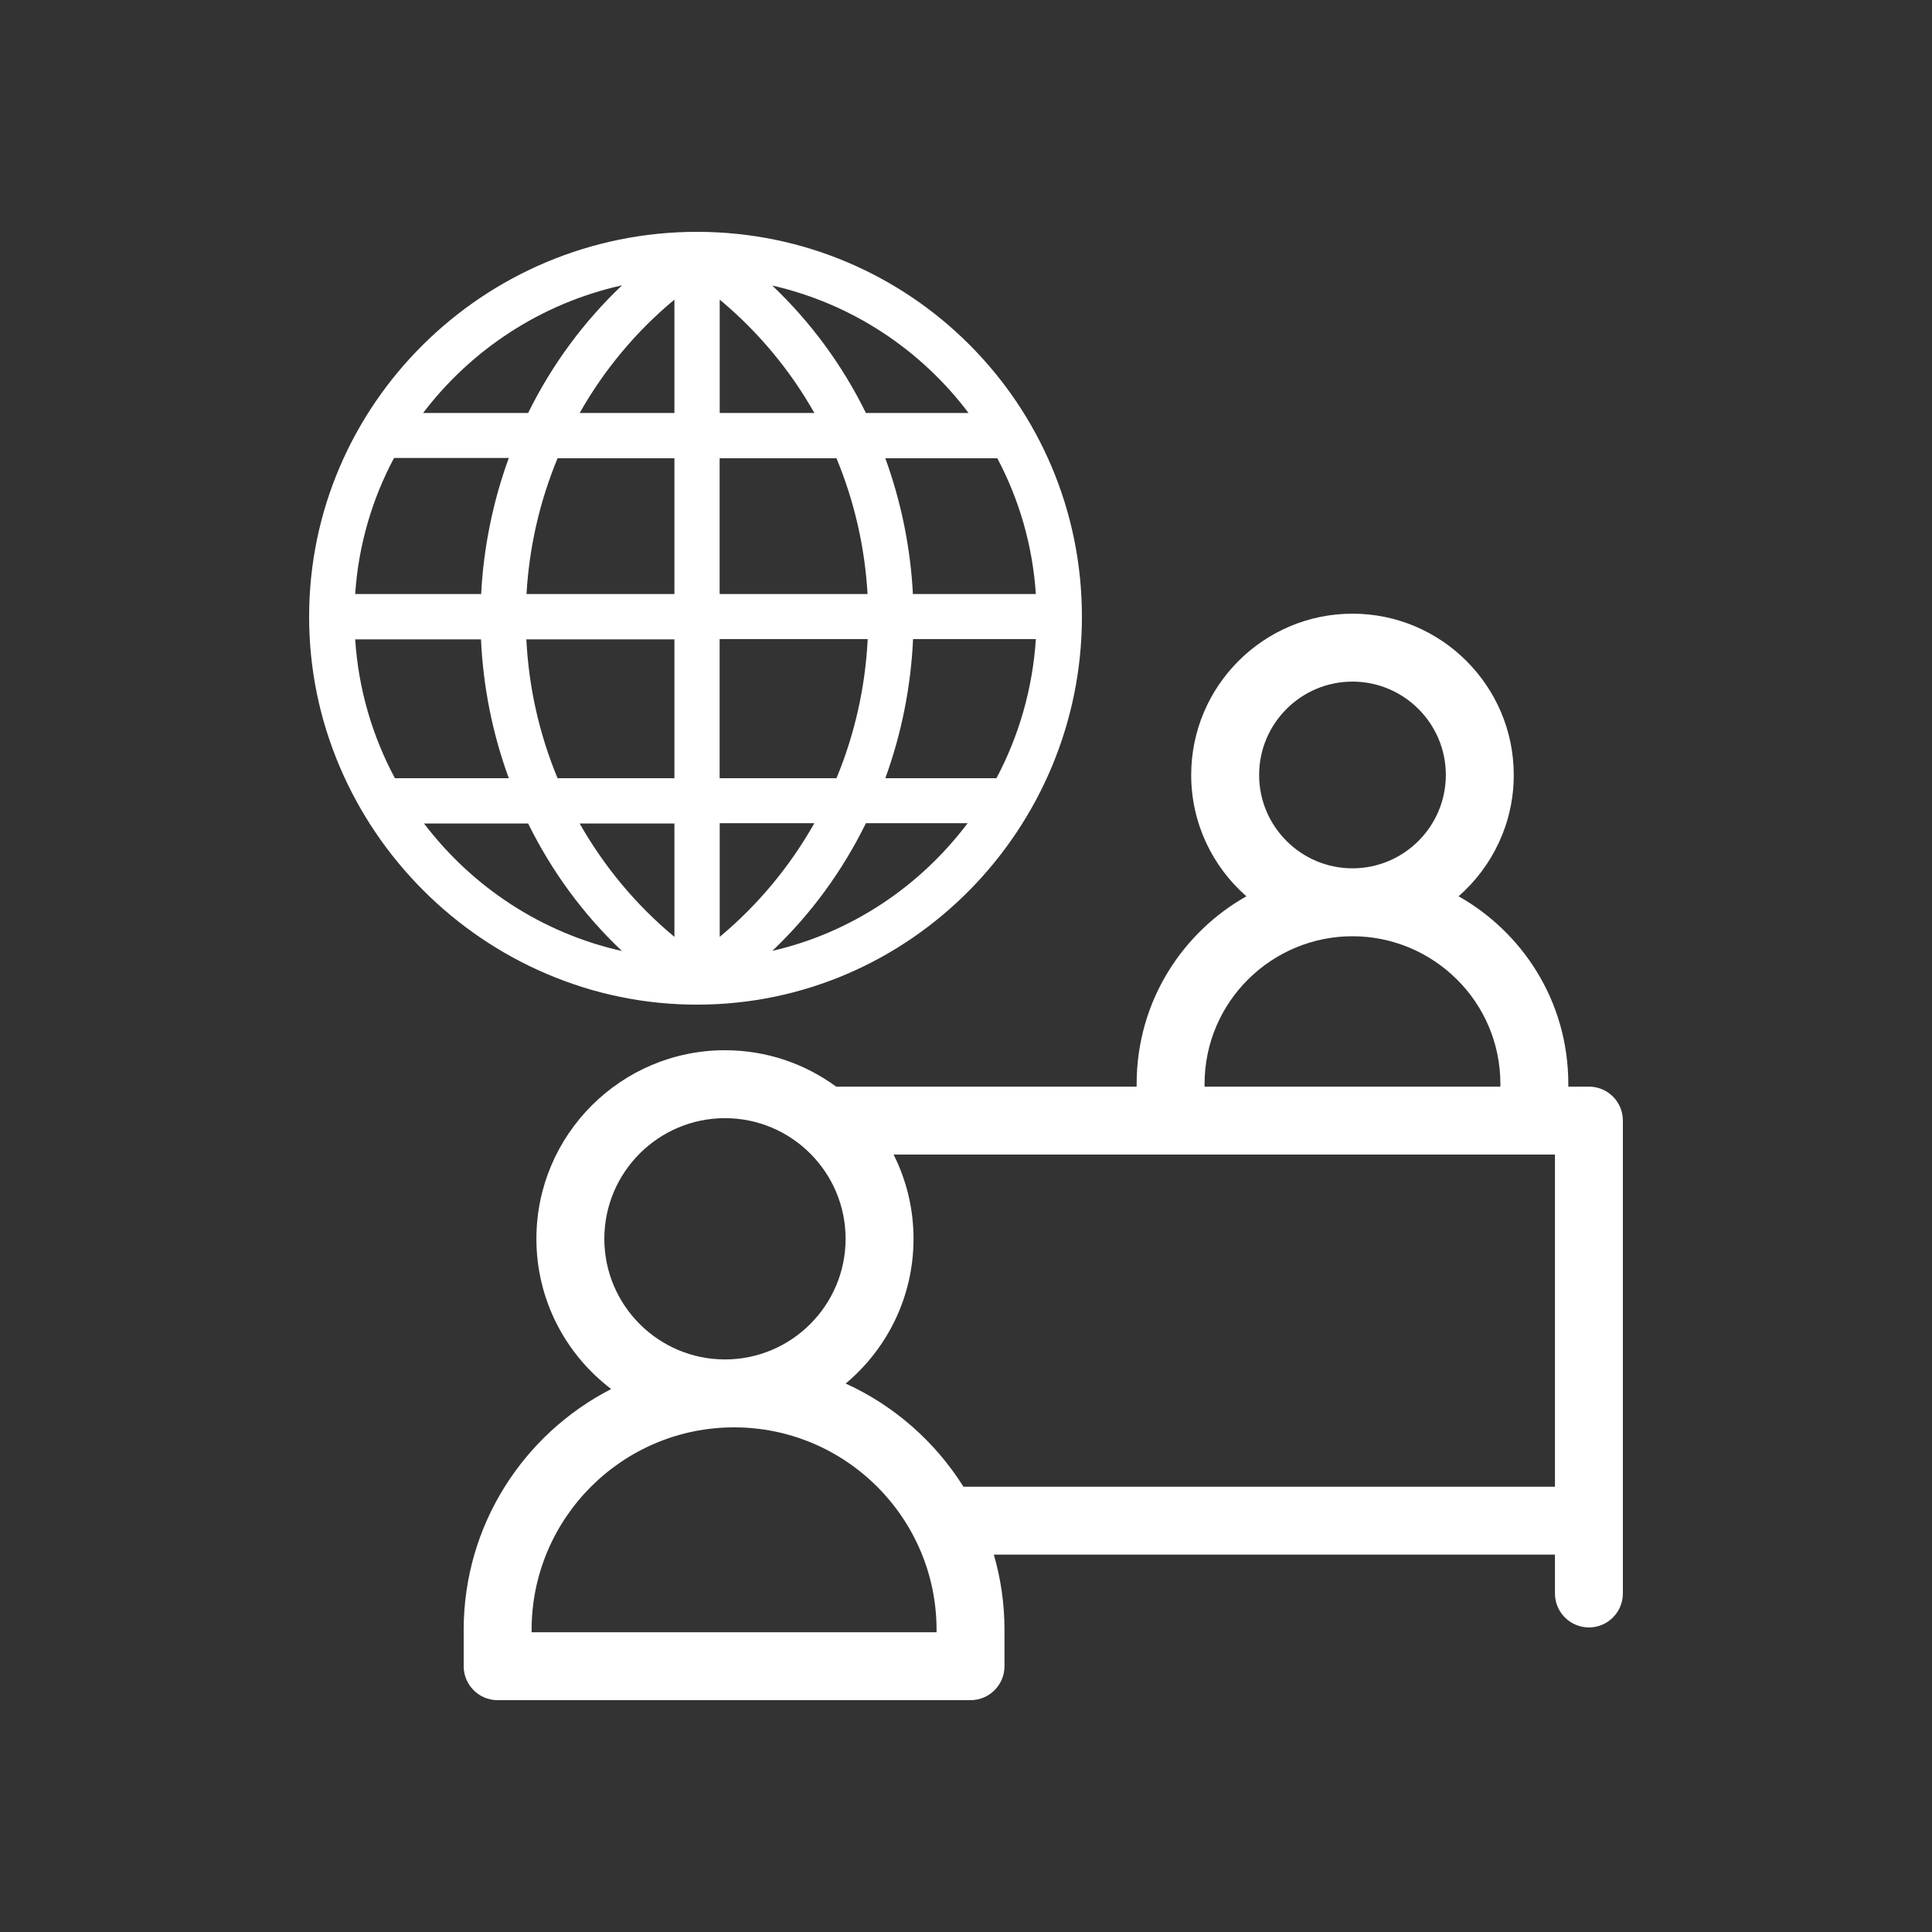 <?xml version="1.0" encoding="UTF-8"?> <svg xmlns="http://www.w3.org/2000/svg" width="25" height="25" viewBox="0 0 25 25" fill="none"><rect x="0" y="0" width="25" height="25" fill="#333333" stroke="none"/> <g clip-path="url(#clip0)"> <path d="M20.561 14.061H20.294V14.029C20.294 12.932 19.677 12.05 18.874 11.598C19.311 11.215 19.588 10.654 19.588 10.028C19.588 8.878 18.652 7.941 17.501 7.941C16.35 7.941 15.414 8.878 15.414 10.028C15.414 10.654 15.691 11.215 16.128 11.598C15.323 12.051 14.708 12.935 14.708 14.029V14.061H10.82C10.416 13.765 9.919 13.59 9.381 13.59C8.036 13.59 6.941 14.684 6.941 16.03C6.941 16.822 7.321 17.528 7.909 17.974C6.777 18.554 6 19.733 6 21.09V21.561C6 21.803 6.197 22 6.439 22H12.559C12.801 22 12.998 21.803 12.998 21.561V21.09C12.998 20.753 12.95 20.426 12.86 20.117H20.121V20.619C20.121 20.862 20.318 21.059 20.561 21.059C20.803 21.059 21 20.862 21 20.619V14.5C21 14.257 20.803 14.061 20.561 14.061ZM16.293 10.028C16.293 9.362 16.835 8.82 17.501 8.82C18.167 8.82 18.709 9.362 18.709 10.028C18.709 10.694 18.167 11.236 17.501 11.236C16.835 11.236 16.293 10.694 16.293 10.028ZM15.587 14.029C15.587 12.956 16.461 12.115 17.501 12.115C18.538 12.115 19.415 12.952 19.415 14.029V14.061H15.587V14.029ZM9.381 14.469C10.242 14.469 10.942 15.169 10.942 16.03C10.942 16.891 10.242 17.591 9.381 17.591C8.521 17.591 7.82 16.891 7.82 16.03C7.82 15.169 8.521 14.469 9.381 14.469ZM12.119 21.121H6.879V21.09C6.879 19.645 8.054 18.47 9.499 18.47C10.944 18.47 12.119 19.645 12.119 21.09V21.121ZM10.943 17.903C11.479 17.455 11.821 16.782 11.821 16.03C11.821 15.638 11.728 15.268 11.563 14.94H20.121V19.238H12.467C12.102 18.657 11.572 18.189 10.943 17.903Z" fill="white"></path> </g> <path d="M9.025 3C9.025 3 9.025 3 9.024 3C9.023 3 9.021 3 9.02 3C9.019 3 9.019 3 9.019 3C9.018 3 9.018 3 9.017 3C6.261 3.001 4 5.231 4 7.98C4 8.653 4.134 9.307 4.398 9.926C4.909 11.124 5.873 12.09 7.074 12.602C7.693 12.866 8.347 13 9.019 13C9.019 13 9.02 13 9.02 13C9.02 13 9.021 13 9.021 13C11.786 12.999 14 10.721 14 7.98C14 5.232 11.778 3.003 9.025 3ZM8.049 3.692C7.55 4.166 7.141 4.721 6.834 5.344H5.475C6.098 4.523 7.005 3.924 8.049 3.692ZM5.099 5.926H6.584C6.379 6.487 6.257 7.086 6.226 7.687H4.596C4.638 7.056 4.815 6.457 5.099 5.926ZM5.11 10.07C4.82 9.528 4.638 8.92 4.596 8.273H6.224C6.252 8.889 6.374 9.497 6.584 10.07H5.11ZM5.487 10.656H6.834C7.141 11.278 7.548 11.833 8.048 12.306C7.01 12.074 6.11 11.476 5.487 10.656ZM6.811 8.273H8.727V10.07H7.215C6.981 9.507 6.842 8.9 6.811 8.273ZM8.727 12.123C8.228 11.709 7.815 11.21 7.501 10.656H8.727V12.123H8.727ZM8.727 7.687H6.813C6.848 7.075 6.986 6.482 7.215 5.93H8.727V7.687ZM8.727 5.344H7.501C7.815 4.789 8.228 4.291 8.727 3.877V5.344ZM12.905 5.93C13.187 6.461 13.362 7.056 13.404 7.687H11.813C11.782 7.086 11.66 6.491 11.456 5.93H12.905ZM12.533 5.344H11.205C10.899 4.722 10.491 4.168 9.993 3.695C11.023 3.929 11.917 4.526 12.533 5.344ZM9.313 3.877C9.811 4.292 10.224 4.789 10.538 5.344H9.313V3.877ZM9.312 5.93H10.824C11.053 6.482 11.191 7.075 11.226 7.687H9.312V5.93ZM11.228 8.27C11.197 8.896 11.058 9.507 10.824 10.07H9.312V8.27H11.228ZM9.313 12.123V10.652H10.538C10.224 11.207 9.811 11.708 9.313 12.123ZM9.994 12.304C10.492 11.831 10.899 11.274 11.205 10.652H12.521C11.906 11.469 11.017 12.069 9.994 12.304ZM11.456 10.07C11.665 9.497 11.787 8.885 11.815 8.27H13.404C13.362 8.916 13.182 9.528 12.894 10.07H11.456Z" fill="white"></path> <defs> <clipPath id="clip0"> <rect width="15" height="15" fill="white" transform="translate(6 7)"></rect> </clipPath> </defs> </svg> 